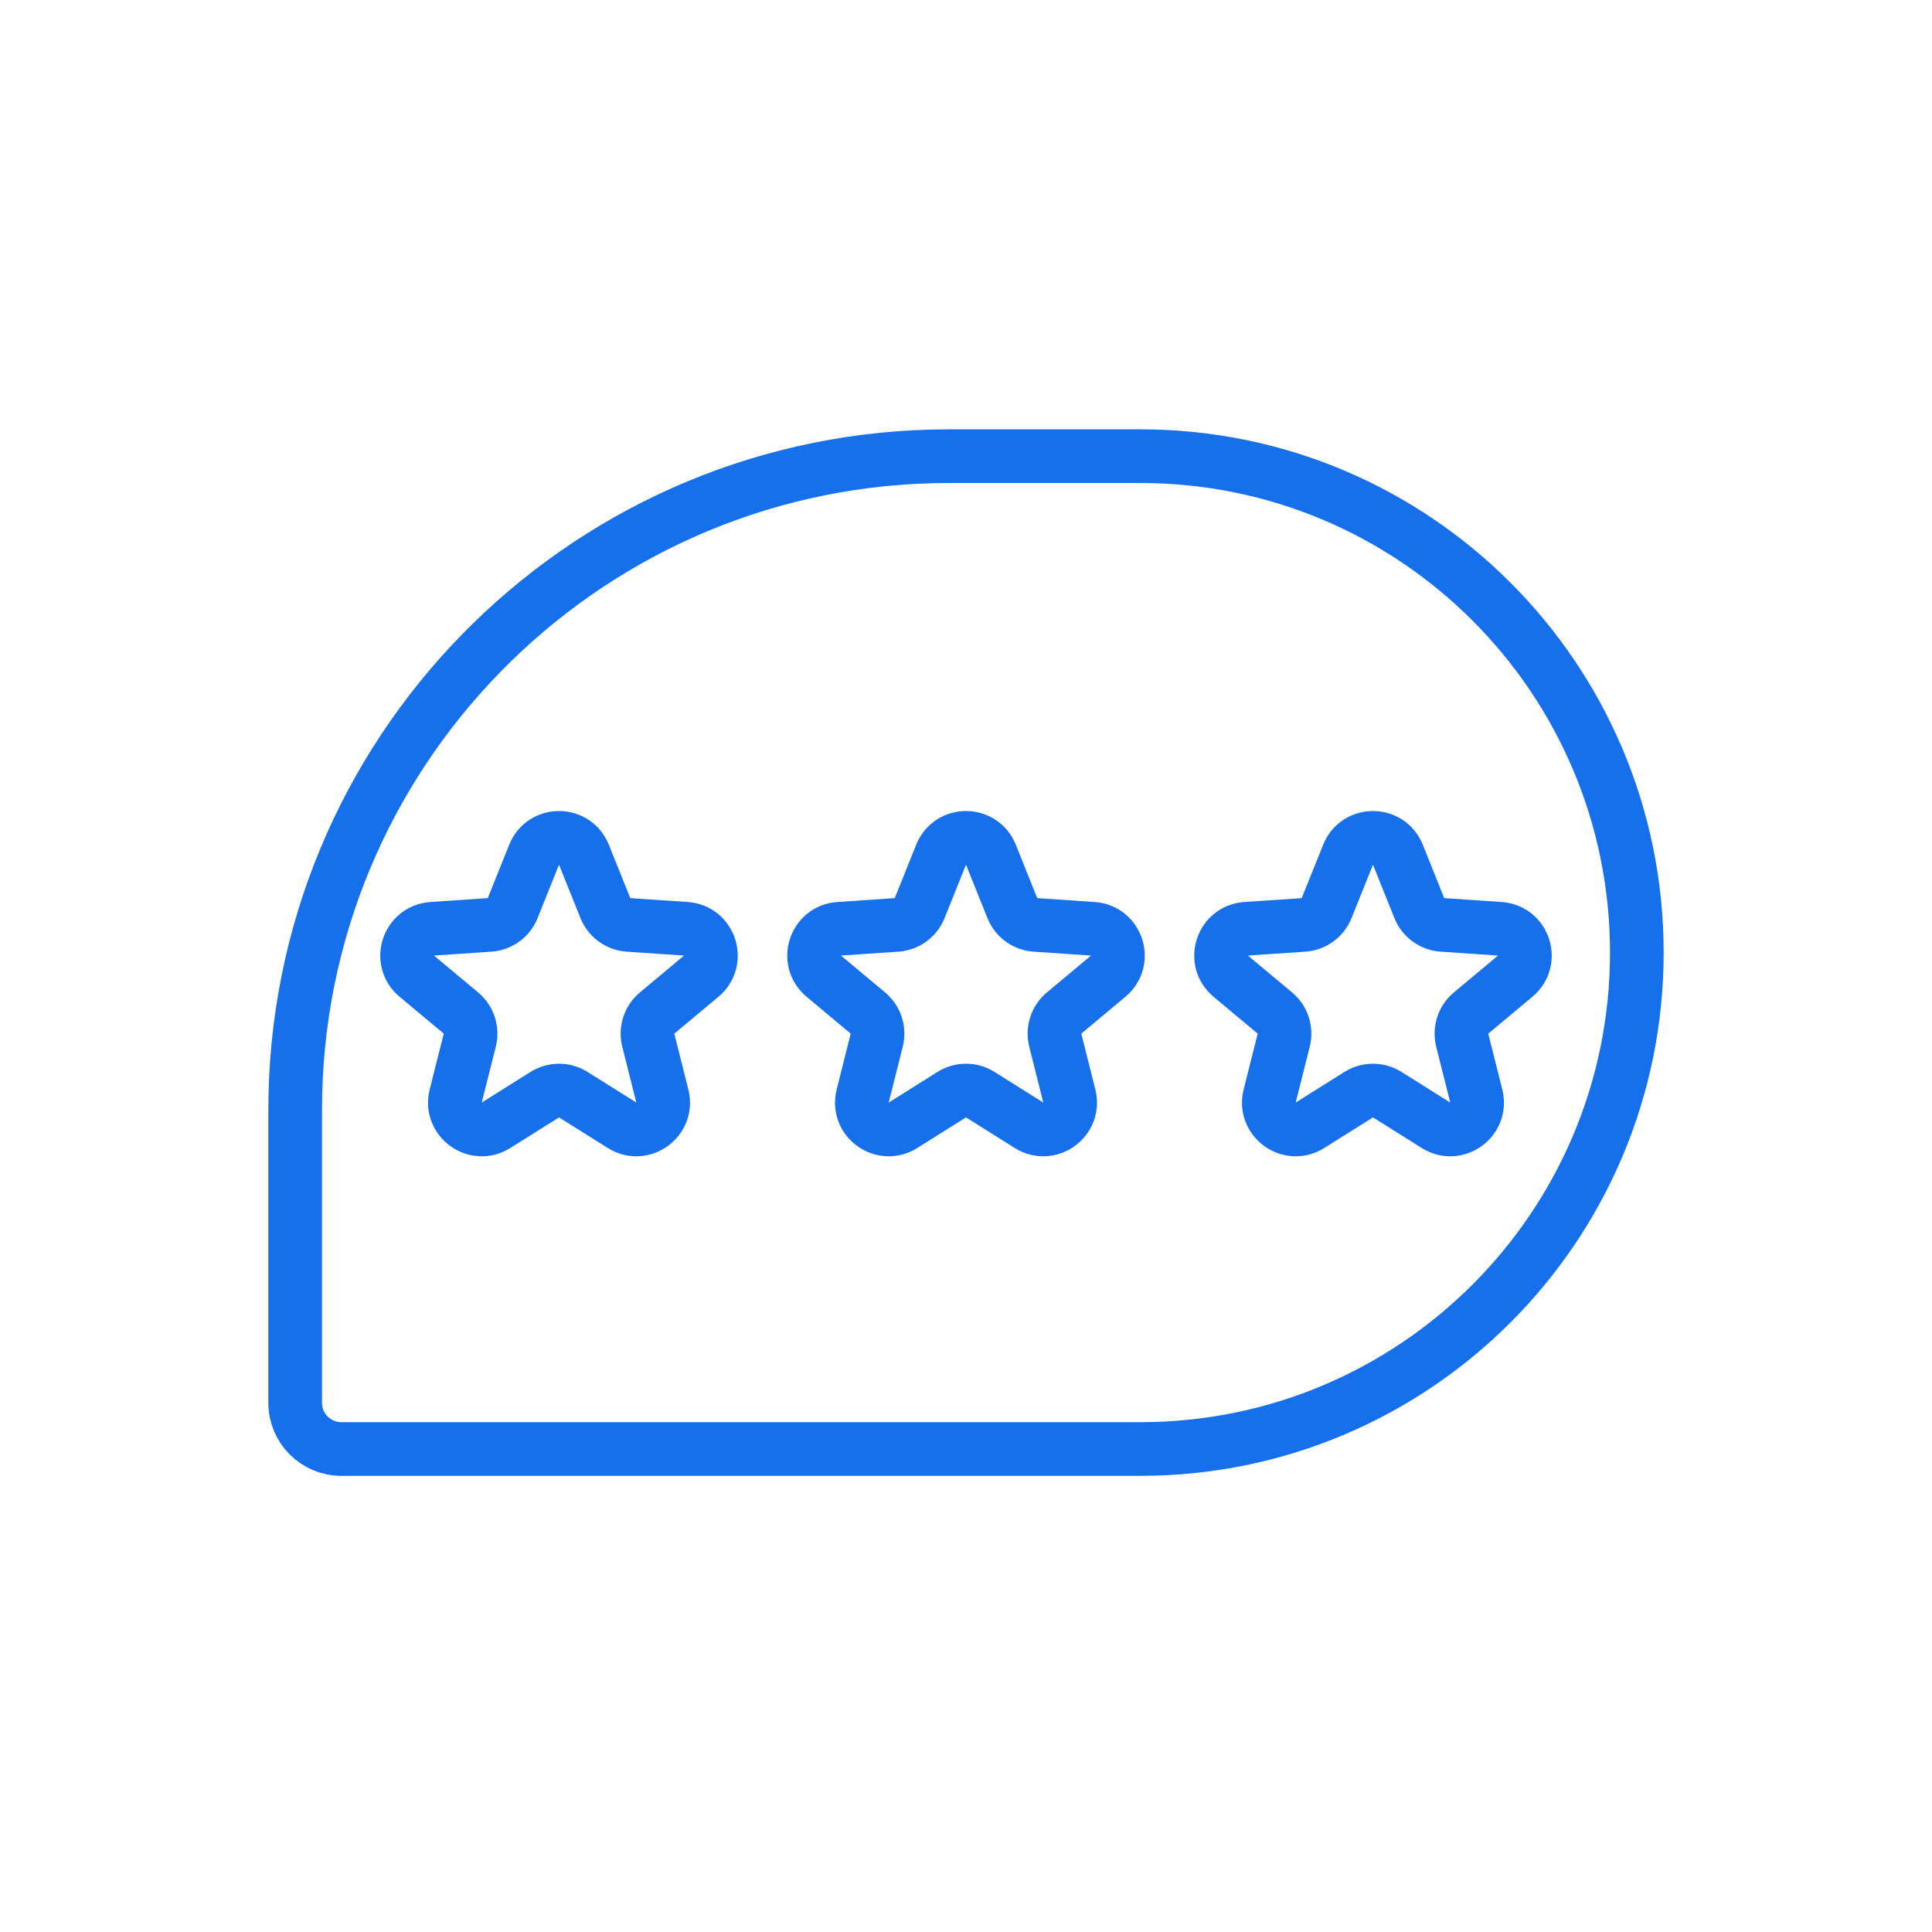 <svg width="72" height="72" viewBox="0 0 72 72" fill="none" xmlns="http://www.w3.org/2000/svg">
<path d="M35.366 17H42.5C52.717 17 61 25.283 61 35.5C61 45.717 52.717 54 42.5 54H12.721C11.77 54 11 53.23 11 52.279V41.366C11 28.119 21.571 17.341 34.737 17.008L35.366 17Z" stroke="#1770EB" stroke-width="2"/>
<path d="M19.905 31.852C20.241 31.016 21.425 31.016 21.761 31.852L22.561 33.843C22.704 34.199 23.038 34.442 23.421 34.468L25.561 34.613C26.46 34.674 26.826 35.8 26.134 36.378L24.488 37.753C24.194 37.999 24.066 38.392 24.16 38.765L24.683 40.845C24.903 41.719 23.945 42.415 23.182 41.936L21.365 40.795C21.04 40.591 20.627 40.591 20.302 40.795L18.485 41.936C17.722 42.415 16.764 41.719 16.983 40.845L17.507 38.765C17.601 38.392 17.473 37.999 17.178 37.753L15.532 36.378C14.84 35.8 15.206 34.674 16.106 34.613L18.246 34.468C18.629 34.442 18.963 34.199 19.106 33.843L19.905 31.852Z" stroke="#1770EB" stroke-width="2"/>
<path d="M35.072 31.852C35.408 31.016 36.592 31.016 36.928 31.852L37.727 33.843C37.87 34.199 38.205 34.442 38.588 34.468L40.728 34.613C41.627 34.674 41.993 35.8 41.301 36.378L39.655 37.753C39.361 37.999 39.233 38.392 39.327 38.765L39.85 40.845C40.07 41.719 39.112 42.415 38.348 41.936L36.532 40.795C36.207 40.591 35.793 40.591 35.468 40.795L33.652 41.936C32.888 42.415 31.93 41.719 32.15 40.845L32.673 38.765C32.767 38.392 32.639 37.999 32.345 37.753L30.699 36.378C30.007 35.8 30.373 34.674 31.272 34.613L33.412 34.468C33.795 34.442 34.13 34.199 34.273 33.843L35.072 31.852Z" stroke="#1770EB" stroke-width="2"/>
<path d="M50.239 31.852C50.575 31.016 51.759 31.016 52.095 31.852L52.894 33.843C53.037 34.199 53.371 34.442 53.754 34.468L55.894 34.613C56.794 34.674 57.16 35.8 56.468 36.378L54.822 37.753C54.527 37.999 54.4 38.392 54.493 38.765L55.017 40.845C55.236 41.719 54.278 42.415 53.515 41.936L51.698 40.795C51.373 40.591 50.96 40.591 50.635 40.795L48.818 41.936C48.055 42.415 47.097 41.719 47.317 40.845L47.84 38.765C47.934 38.392 47.806 37.999 47.511 37.753L45.865 36.378C45.174 35.8 45.54 34.674 46.439 34.613L48.579 34.468C48.962 34.442 49.296 34.199 49.439 33.843L50.239 31.852Z" stroke="#1770EB" stroke-width="2"/>
</svg>
